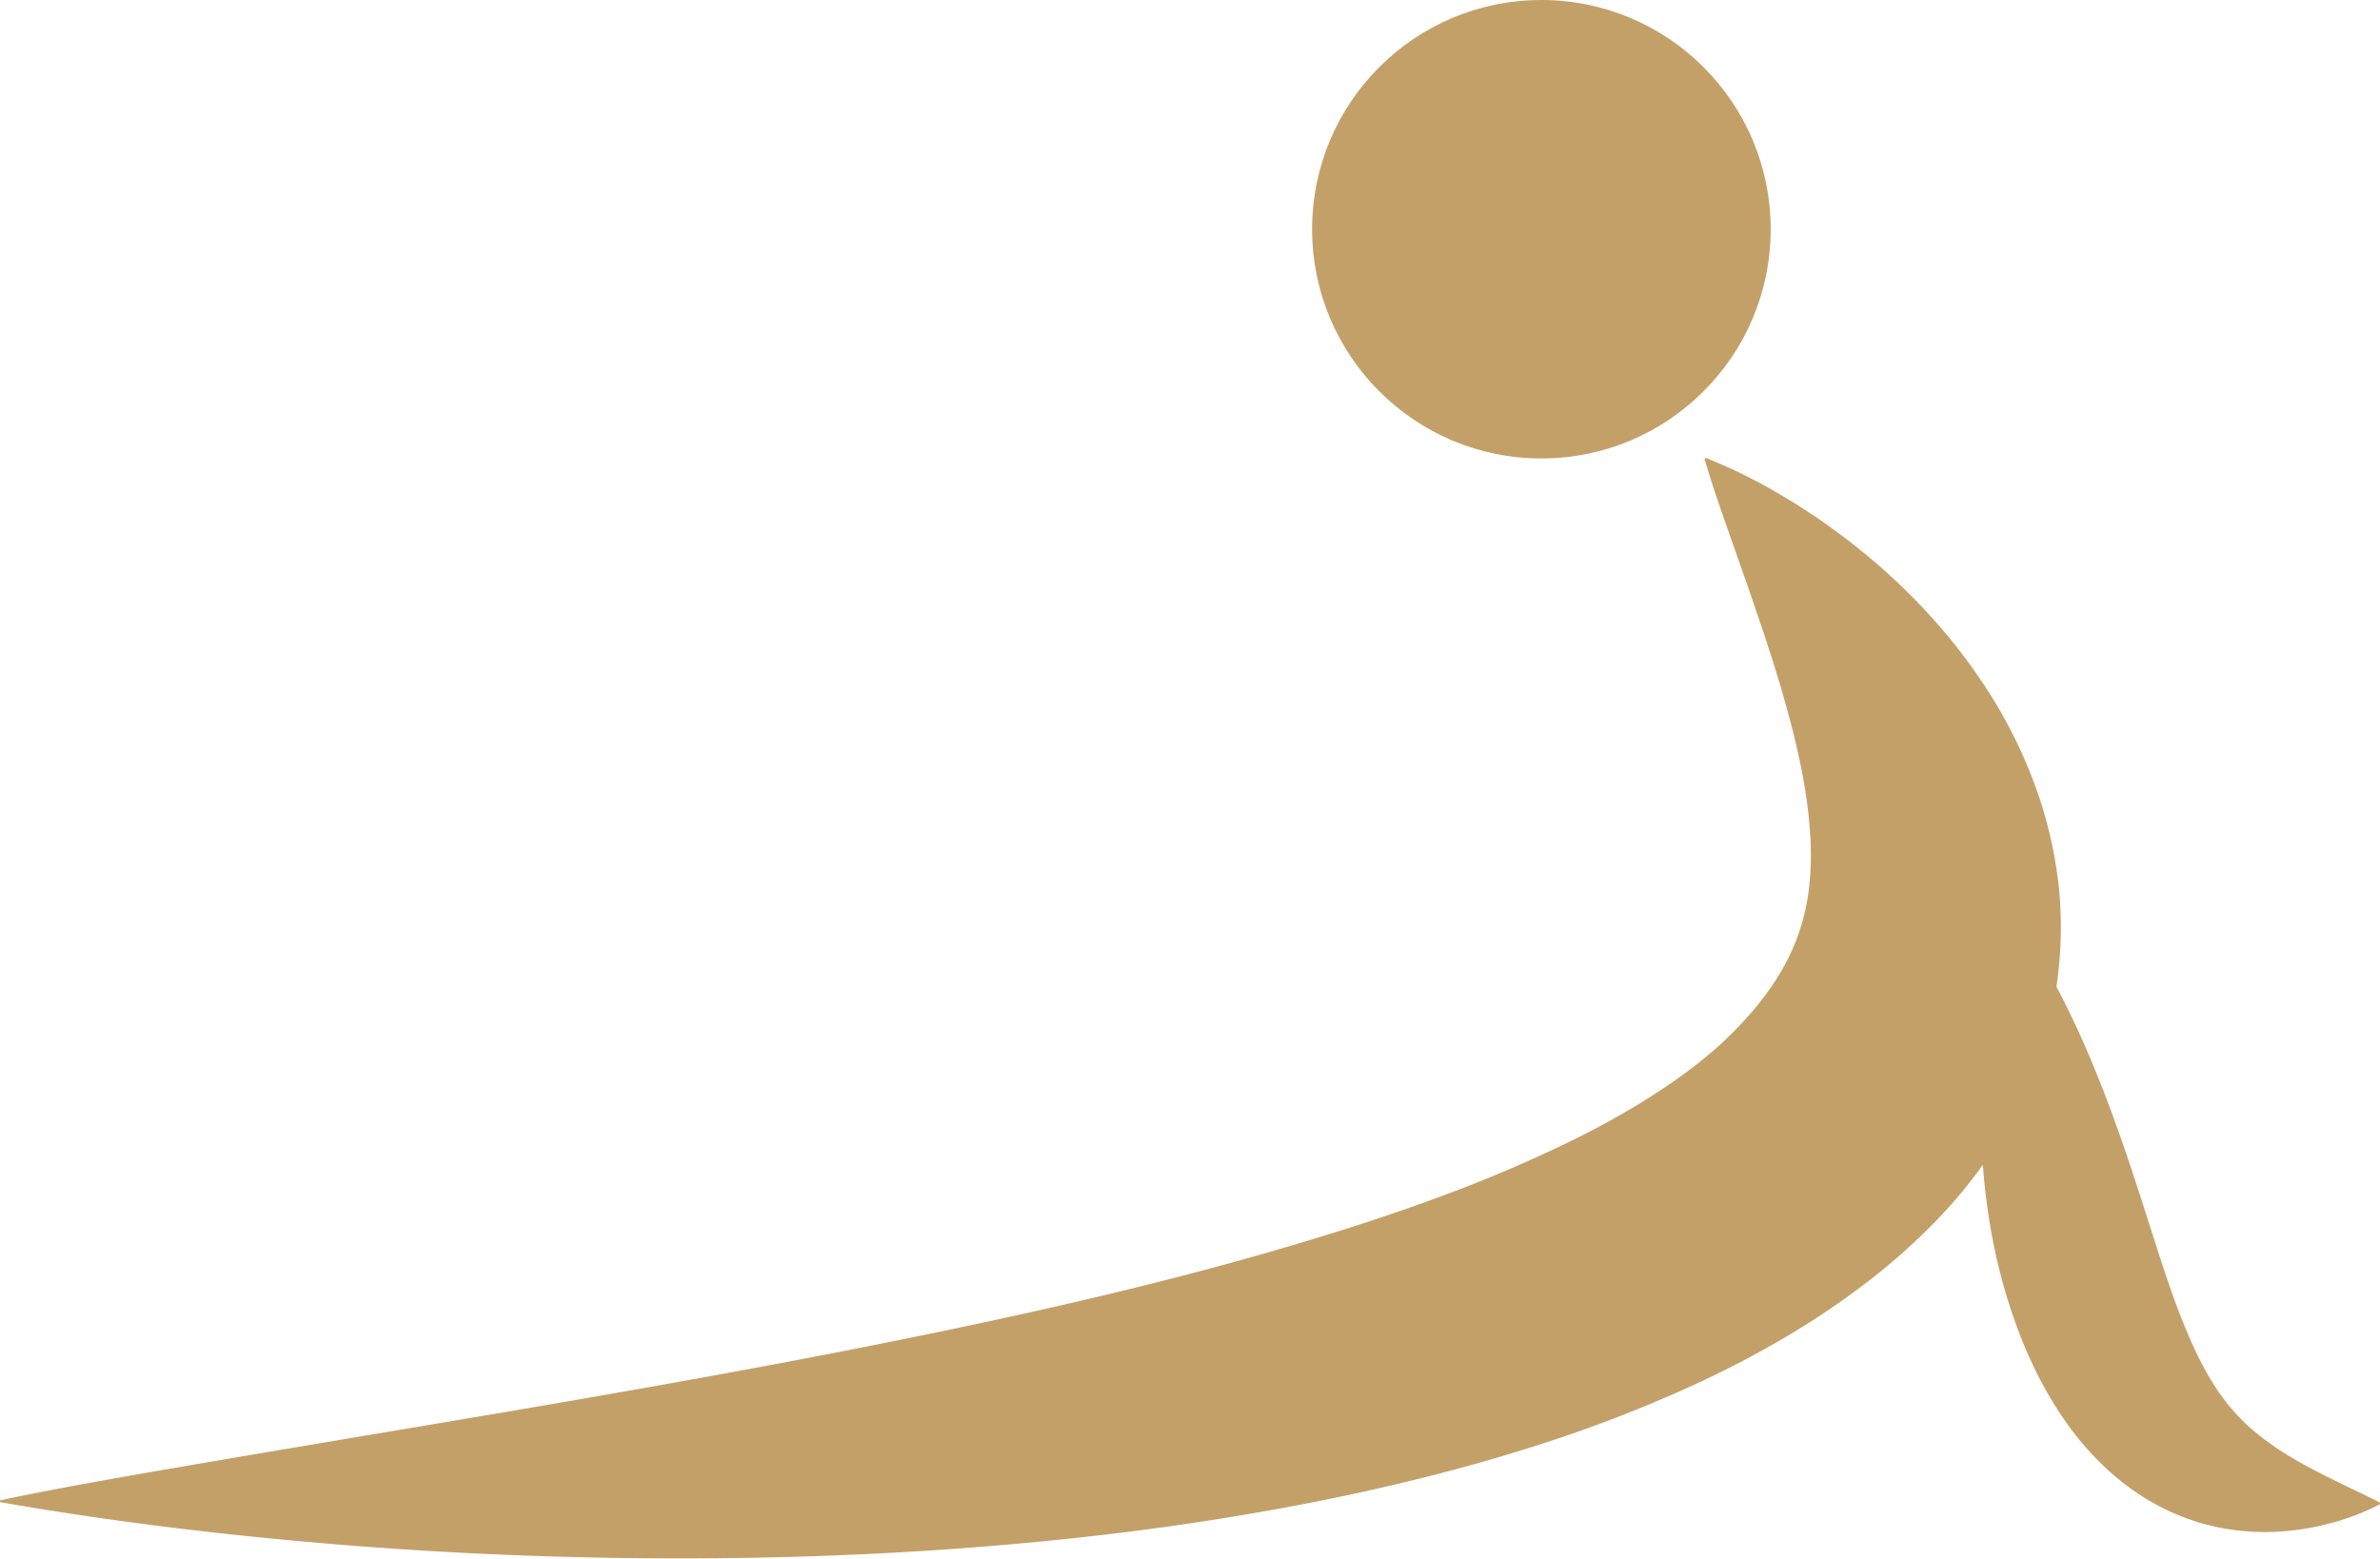 <?xml version="1.0" encoding="UTF-8" standalone="no"?><svg xmlns="http://www.w3.org/2000/svg" xmlns:xlink="http://www.w3.org/1999/xlink" fill="#c4a069" height="917.9" preserveAspectRatio="xMidYMid meet" version="1" viewBox="0.0 0.0 1401.3 917.9" width="1401.3" zoomAndPan="magnify"><g data-name="Layer 2"><g data-name="Layer 19" id="change1_1"><circle cx="907.55" cy="135" r="135"/><path d="M1401.26,884.91c-9.51-4.89-18.69-9.07-27.41-13.41s-17-8.56-24.55-13.1a163.5,163.5,0,0,1-20.42-14.16c-1.53-1.17-2.93-2.48-4.36-3.69s-2.76-2.48-4-3.81a102.79,102.79,0,0,1-7.21-7.83c-2.3-2.56-4.26-5.43-6.29-8.12-1-1.42-1.94-2.79-2.84-4.26s-1.81-2.92-2.73-4.34a197.68,197.68,0,0,1-9.86-18.87c-3.08-6.7-6-13.79-8.85-21.2s-5.53-15.18-8.2-23.14c-5.31-16-10.51-32.72-16.09-49.85s-11.54-34.62-18.26-52.23-14.17-35.37-22.89-53.08q-3.12-6.39-6.5-12.76a238,238,0,0,0,1.54-57.37,252.93,252.93,0,0,0-15-63.4,283.92,283.92,0,0,0-27.08-53.74,332.66,332.66,0,0,0-34.61-44.79A362.14,362.14,0,0,0,1096,324.48c-3.51-2.8-6.93-5.66-10.55-8.29s-7.17-5.32-10.79-7.91-7.34-5-11.08-7.45c-1.87-1.22-3.71-2.44-5.58-3.63s-3.81-2.31-5.71-3.46c-3.8-2.31-7.65-4.54-11.5-6.73s-7.85-4.23-11.83-6.25-8-4-12.13-5.8-8.23-3.65-12.47-5.3l-.74.68c5.11,17.5,11,33.79,16.6,49.88,1.41,4,2.85,8,4.2,11.95s2.8,7.85,4.16,11.77,2.69,7.8,4,11.68,2.64,7.69,3.91,11.53c2.68,7.59,5,15.22,7.47,22.64q1.66,5.64,3.41,11.15c1.16,3.67,2.11,7.38,3.21,11,4.13,14.58,7.69,28.77,10.33,42.42a280.53,280.53,0,0,1,5,38.9,174,174,0,0,1-1.28,33.59,131.24,131.24,0,0,1-7.32,27.58c-.93,2.08-1.64,4.2-2.69,6.23-.49,1-.9,2.05-1.41,3.07s-1.09,2-1.58,3c-.26.5-.47,1-.77,1.52l-.87,1.5-1.69,3c-.63,1-1.26,2-1.86,3l-.91,1.5c-.35.5-.7,1-1,1.49-.67,1-1.33,2-2,3s-1.49,2-2.2,3l-1.06,1.52c-.35.51-.78,1-1.17,1.51l-2.33,3c-.77,1-1.67,2-2.49,3s-1.6,2.05-2.55,3c-1.84,2-3.49,4.1-5.49,6.1a224.24,224.24,0,0,1-26.32,24c-19.85,15.49-43.5,29.79-69,42.64a812.94,812.94,0,0,1-81.24,34.94c-28.32,10.55-57.64,20-87.43,28.84C701.6,751,639.93,765.81,577.46,779.19S451.62,804.55,387.8,815.92l-47.95,8.43-48.13,8.23L195,848.85q-48.5,8.14-97.26,16.5Q73.37,869.57,48.93,874C32.64,877,16.3,880.09,0,883.62l0,1C65.58,896.11,131.4,904,197.53,909.47S330,917.65,396.6,917.76s133.37-2.48,200.33-8.44S731,894,798.29,879.5c33.63-7.31,67.27-15.88,100.9-26.46a817.07,817.07,0,0,0,100.67-38.61c16.71-7.77,33.34-16.4,49.85-26.06a477.46,477.46,0,0,0,48.84-32.7c4-3.06,8-6.29,11.92-9.47l5.87-5c2-1.69,3.91-3.33,5.83-5.13,3.85-3.56,7.72-7,11.47-10.8l5.65-5.62c1.85-1.94,3.7-3.91,5.53-5.89,3.68-3.88,7.23-8.12,10.76-12.29,1.78-2.05,3.45-4.32,5.16-6.49s3.42-4.36,5.06-6.64l1.67-2.38c.83,11.32,2.14,22.66,4,34a332,332,0,0,0,15.42,59.73,273.77,273.77,0,0,0,12.8,29.87,221.47,221.47,0,0,0,17.64,29.27,175.17,175.17,0,0,0,23.88,27,146.24,146.24,0,0,0,30.42,21.39,133,133,0,0,0,16.91,7.35c1.43.52,2.86,1,4.3,1.46s2.88.9,4.32,1.31c2.91.73,5.78,1.53,8.67,2.1a137,137,0,0,0,34,2.66,151.37,151.37,0,0,0,31.86-4.92,143.68,143.68,0,0,0,29.57-11.28Z"/></g></g></svg>